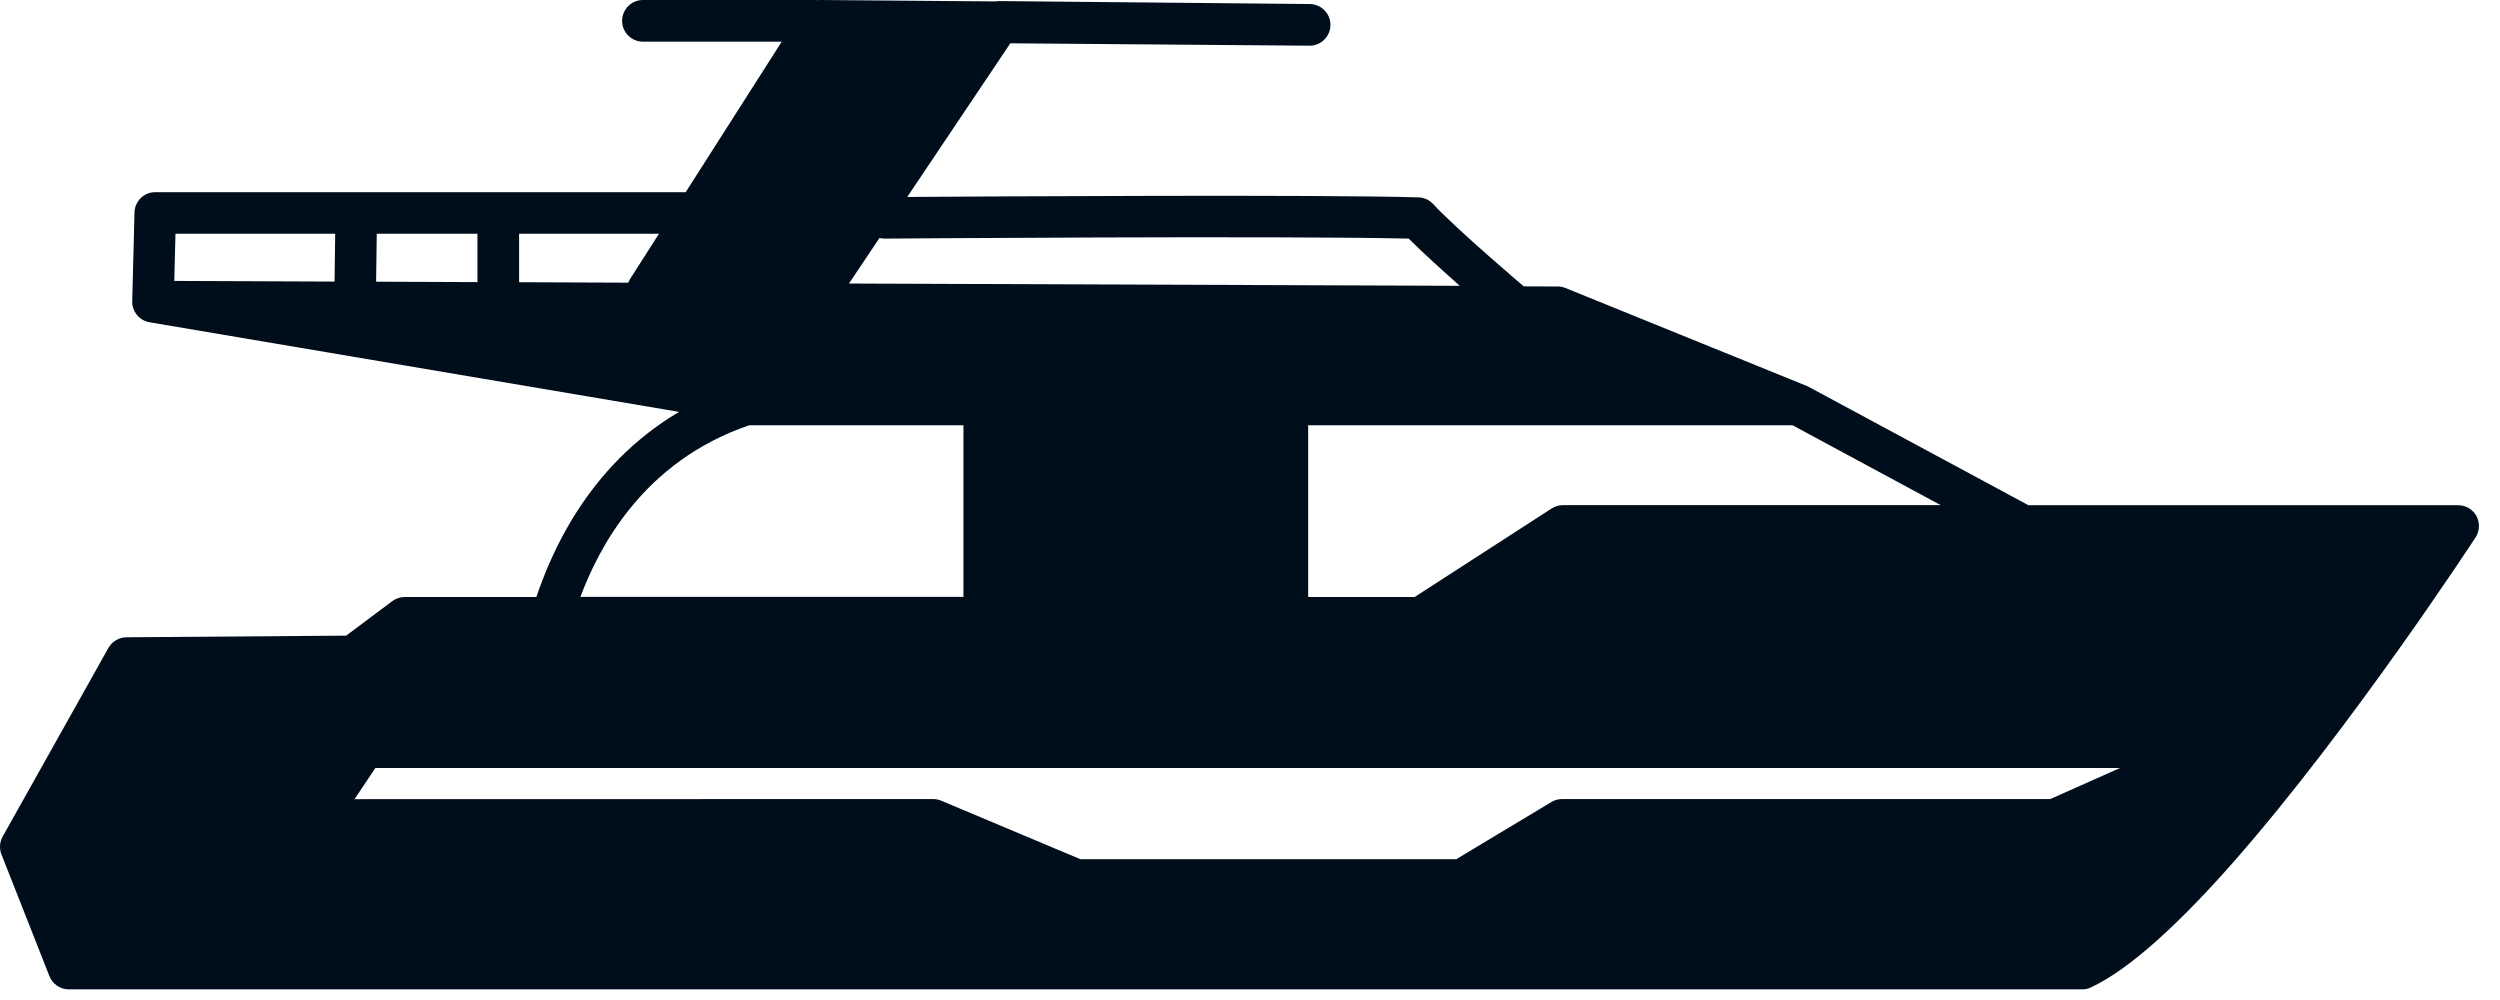 <svg width="90" height="36" viewBox="0 0 90 36" fill="none" xmlns="http://www.w3.org/2000/svg">
<path fill-rule="evenodd" clip-rule="evenodd" d="M54.848 10.301C54.844 10.297 54.84 10.293 54.837 10.293C54.837 10.293 52.473 8.289 51.587 7.34C51.45 7.195 51.262 7.109 51.063 7.105C47.419 7 35.84 7.07 32.661 7.09L36.372 1.559L47.142 1.645C47.556 1.648 47.892 1.316 47.896 0.902C47.9 0.488 47.568 0.152 47.154 0.145L35.99 0.039C35.939 0.039 35.892 0.043 35.845 0.051L29.517 0C29.486 0 29.455 2.5006e-07 29.423 0.004C29.392 2.5006e-07 29.365 0 29.334 0H23.146C22.732 0 22.396 0.336 22.396 0.75C22.396 1.164 22.732 1.5 23.146 1.5H28.142L24.685 6.918H5.611C5.197 6.906 4.853 7.234 4.842 7.648L4.76 10.84C4.748 11.211 5.014 11.539 5.385 11.602L24.447 14.828C21.083 16.813 19.79 20.074 19.31 21.492H14.572C14.411 21.492 14.251 21.543 14.122 21.641L12.462 22.883L4.552 22.942C4.282 22.945 4.036 23.09 3.904 23.324L0.095 30.117C-0.014 30.313 -0.03 30.551 0.052 30.758L1.779 35.141C1.892 35.426 2.169 35.617 2.474 35.617H74.958C75.067 35.617 75.173 35.594 75.27 35.547C76.688 34.895 78.548 33.149 80.434 31C84.665 26.18 89.122 19.344 89.122 19.344C89.27 19.114 89.282 18.821 89.153 18.578C89.02 18.336 88.77 18.188 88.493 18.188H73.024L65.075 13.907C65.051 13.895 56.356 10.368 56.356 10.368C56.266 10.332 56.172 10.313 56.079 10.313L54.852 10.309L54.848 10.301ZM76.317 27.649L73.809 28.766H56.239C56.103 28.766 55.97 28.801 55.853 28.871L52.427 30.93H38.892L33.884 28.825C33.791 28.785 33.693 28.766 33.595 28.766L12.763 28.77L13.513 27.649H76.322L76.317 27.649ZM47.09 15.309H64.531L69.863 18.184H56.258L56.118 18.199L55.977 18.242L55.86 18.305L50.926 21.492H47.094V15.313L47.09 15.309ZM34.684 15.309V21.488H20.895C21.536 19.777 23.11 16.625 26.973 15.309H34.684ZM52.551 10.289C51.922 9.731 51.2 9.078 50.712 8.59C46.118 8.481 31.852 8.59 31.852 8.59C31.786 8.59 31.724 8.582 31.661 8.567L30.563 10.207L52.551 10.289ZM18.688 8.414V10.16L22.618 10.176C22.638 10.129 22.661 10.078 22.688 10.035L23.724 8.414L18.688 8.414ZM13.544 10.141L17.188 10.156V8.414H13.563L13.54 10.141L13.544 10.141ZM12.067 8.414H6.317L6.274 10.113L12.044 10.137L12.067 8.414Z" fill="#000D1B"/>
</svg>
